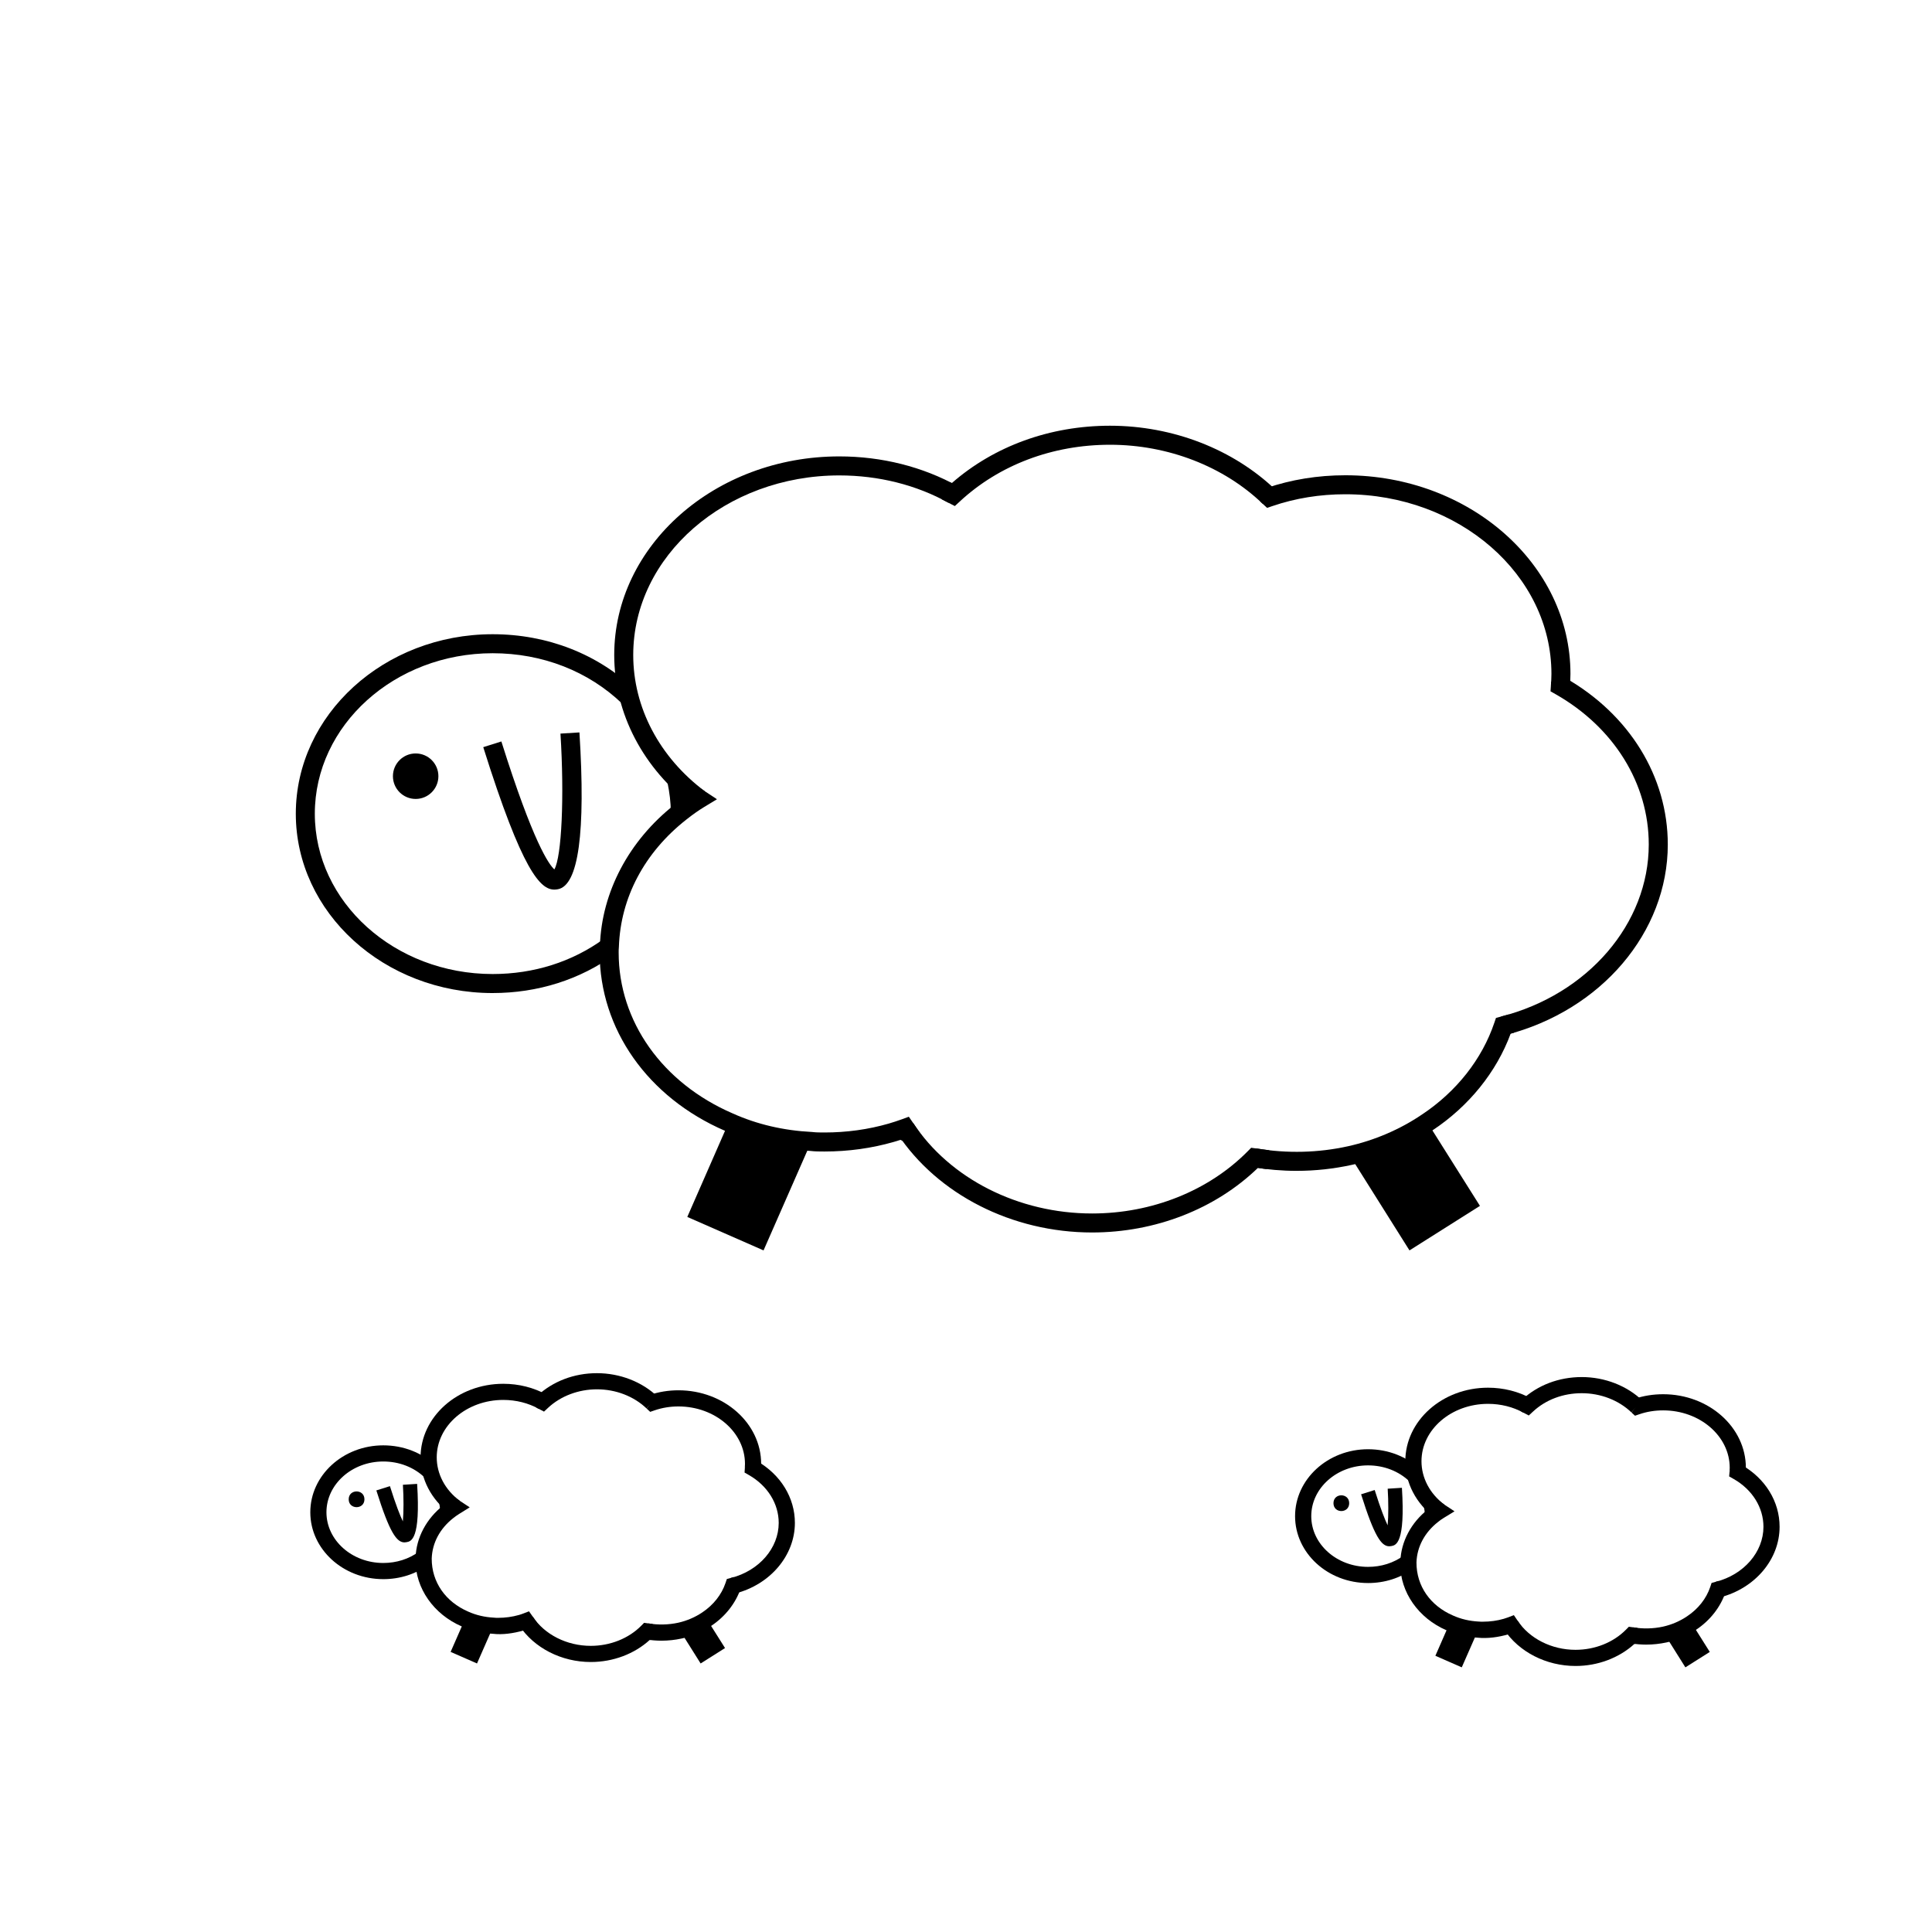 <?xml version="1.0" encoding="UTF-8"?>
<!-- Uploaded to: ICON Repo, www.iconrepo.com, Generator: ICON Repo Mixer Tools -->
<svg fill="#000000" width="800px" height="800px" version="1.1" viewBox="144 144 512 512" xmlns="http://www.w3.org/2000/svg">
 <g>
  <path d="m263.23 545.12c-4.941-3.703-7.777-9.133-7.777-14.906 0-10.75 9.828-19.496 21.922-19.496 4.109 0 8.09 1.004 11.496 2.906l-2.086 3.738c-2.769-1.547-6.027-2.367-9.41-2.367-9.73 0-17.637 6.828-17.637 15.219 0 4.41 2.207 8.594 6.066 11.48z"/>
  <path d="m288.17 518.09-2-1.047 1.117-2.133-0.922-0.988c4.168-3.879 9.789-6.016 15.828-6.016 6.098 0 11.969 2.281 16.113 6.262l-2.961 3.09c-3.356-3.223-8.148-5.074-13.148-5.074-4.883 0-9.586 1.777-12.914 4.867z"/>
  <path d="m345.66 533.19-4.273-0.293c0.02-0.312 0.039-0.641 0.039-0.957 0-8.395-7.91-15.219-17.637-15.219-2.18 0-4.293 0.344-6.277 1.02l-1.203 0.414-0.941-0.867 1.387-1.777-0.621-1.824c2.43-0.828 5.004-1.246 7.656-1.246 12.086 0 21.922 8.746 21.922 19.496 0 0.418-0.023 0.836-0.051 1.254z"/>
  <path d="m338.82 566.3-1.062-4.144c7.426-1.906 12.609-7.891 12.609-14.566 0-5.113-2.957-9.855-7.898-12.688l-1.152-0.66 0.086-1.328 2.227-0.035 0.969-1.691c6.297 3.602 10.055 9.734 10.055 16.398-0.004 8.629-6.512 16.328-15.832 18.715z"/>
  <path d="m319.32 578.8c-1.371 0-2.793-0.117-4.207-0.352l0.699-4.227c2.539 0.422 5.305 0.395 7.941-0.188 2.262-0.504 4.465-1.449 6.363-2.731 2.926-1.945 5.106-4.699 6.144-7.769l0.363-1.074 1.828-0.516 0.719 2.57 1.145 0.387c-1.344 3.961-4.117 7.496-7.812 9.957-2.328 1.57-5.039 2.734-7.824 3.359-1.77 0.387-3.566 0.582-5.359 0.582z"/>
  <path d="m300.56 584.45c-7.742 0-15.004-3.699-18.941-9.656l3.57-2.363c3.16 4.769 9.047 7.738 15.371 7.738 5.144 0 10.027-1.945 13.383-5.34l0.746-0.762 2.293 0.312-0.418 3.043 0.418 0.414c-0.176 0.18-0.359 0.359-0.543 0.535l-0.035 0.246-0.207-0.023c-4.106 3.734-9.738 5.856-15.637 5.856z"/>
  <path d="m290.52 580-7.652-3.945c-0.039 0.012-0.082 0.02-0.109 0.035-2.68 0.762-5.57 1.195-8.211 0.871-2.82-0.137-5.621-0.797-8.184-1.945-7.438-3.215-12.254-10.09-12.254-17.512 0-0.266 0.004-0.535 0.031-0.785 0.168-5.18 2.836-10.258 7.324-13.77 0.516-0.418 1.074-0.828 1.656-1.199l0.84-1.27 4.516 2.984-2.832 1.762c-0.523 0.328-1.031 0.691-1.512 1.074-3.562 2.793-5.582 6.594-5.723 10.727-0.02 6.277 3.691 11.48 9.68 14.07 2.098 0.941 4.383 1.473 6.82 1.598 0.457 0.051 0.762 0.051 1.094 0.047 1.898 0 3.762-0.258 5.551-0.766 0.348-0.105 0.727-0.223 1.078-0.363l1.562-0.598z"/>
  <path d="m245.57 562.49c-10.66 0-19.336-7.949-19.336-17.719 0-9.777 8.676-17.738 19.336-17.738 5.344 0 10.312 1.945 13.992 5.477l-2.973 3.09c-2.871-2.762-6.785-4.289-11.023-4.289-8.297 0-15.055 6.035-15.055 13.457 0 7.41 6.758 13.438 15.055 13.438 3.492 0 6.762-1.031 9.441-2.988l2.519 3.465c-3.418 2.496-7.555 3.809-11.957 3.809z"/>
  <path d="m264.92 544.63h-4.281c0-0.797-0.102-1.617-0.309-2.586l4.238-0.465c0.23 0.848 0.352 1.953 0.352 3.051z"/>
  <path d="m274.8 574.84-4.387 9.996-6.992-3.066 3.812-8.699c2.309 1.027 4.871 1.629 7.566 1.77z"/>
  <path d="m336.14 580.75-6.465 4.086-5.465-8.699c2.609-0.578 5.023-1.641 7.106-3.047z"/>
  <path d="m251.2 552.75c-2.082 0-3.949-2.578-7.465-13.773l3.602-1.133c1.566 4.977 2.68 7.773 3.426 9.34 0.23-2.445 0.223-6.332 0.012-9.703l3.769-0.238c0.938 14.758-1.586 15.227-2.801 15.445-0.191 0.039-0.367 0.062-0.543 0.062z"/>
  <path d="m240.58 541.33c0 2.781-4.172 2.781-4.172 0s4.172-2.781 4.172 0"/>
  <path d="m524.19 546.16c-4.934-3.715-7.769-9.148-7.769-14.918 0-10.746 9.828-19.488 21.914-19.488 4.109 0 8.086 1.004 11.496 2.898l-2.082 3.742c-2.769-1.543-6.027-2.359-9.41-2.359-9.723 0-17.633 6.82-17.633 15.211 0 4.41 2.207 8.602 6.066 11.492z"/>
  <path d="m549.14 519.12-1.996-1.055 1.125-2.121-0.926-0.996c4.172-3.879 9.793-6.012 15.836-6.012 6.098 0 11.969 2.281 16.117 6.262l-2.969 3.09c-3.356-3.223-8.148-5.074-13.148-5.074-4.949 0-9.543 1.727-12.918 4.871z"/>
  <path d="m606.62 534.29-4.262-0.395c0.023-0.309 0.035-0.609 0.035-0.918 0-8.387-7.906-15.211-17.629-15.211-2.207 0-4.312 0.336-6.277 1.008l-1.195 0.406-0.938-0.852 1.371-1.789-0.621-1.82c2.41-0.82 4.977-1.234 7.656-1.234 12.082 0 21.91 8.742 21.91 19.488 0 0.445-0.004 0.871-0.051 1.316z"/>
  <path d="m599.79 567.33-1.062-4.144c7.422-1.898 12.605-7.891 12.605-14.566 0-5.117-2.953-9.859-7.894-12.676l-1.199-0.68 0.125-1.371 2.223 0.031 0.961-1.699c6.301 3.586 10.062 9.715 10.062 16.395 0.004 8.625-6.5 16.324-15.82 18.711z"/>
  <path d="m580.28 579.84c-1.371 0-2.785-0.117-4.195-0.352l0.699-4.227c2.543 0.422 5.305 0.395 7.941-0.188 2.281-0.508 4.484-1.457 6.359-2.731 2.938-1.945 5.109-4.695 6.144-7.769l0.359-1.078 1.844-0.508 0.711 2.57 1.145 0.387c-1.336 3.969-4.106 7.508-7.812 9.961-2.328 1.582-4.969 2.719-7.82 3.356-1.777 0.379-3.574 0.578-5.375 0.578z"/>
  <path d="m561.53 585.5c-7.742 0-15.004-3.703-18.938-9.668l3.57-2.363c3.16 4.781 9.043 7.75 15.367 7.75 5.148 0 10.027-1.949 13.383-5.352l0.75-0.762 2.293 0.312-0.418 3.043 0.422 0.414c-0.18 0.18-0.363 0.359-0.551 0.535l-0.035 0.246-0.207-0.023c-4.102 3.742-9.742 5.867-15.637 5.867z"/>
  <path d="m551.33 581.06-7.508-3.977c-0.039 0.012-0.082 0.023-0.117 0.035-2.562 0.746-5.461 1.164-8.141 0.883-2.875-0.145-5.684-0.805-8.238-1.961-7.426-3.211-12.242-10.086-12.242-17.508 0-0.246 0.004-0.516 0.031-0.777 0.168-5.188 2.836-10.273 7.324-13.777 0.52-0.418 1.082-0.832 1.668-1.199l0.832-1.258 4.523 2.996-2.867 1.754c-0.52 0.312-1.02 0.672-1.492 1.055-3.562 2.793-5.582 6.594-5.723 10.727-0.02 6.281 3.691 11.488 9.672 14.07 2.098 0.945 4.383 1.48 6.828 1.605 0.43 0.039 0.746 0.035 1.082 0.035 1.941 0 3.805-0.258 5.535-0.762 0.383-0.109 0.75-0.23 1.113-0.367l1.578-0.605z"/>
  <path d="m506.54 563.52c-10.66 0-19.332-7.949-19.332-17.719 0-9.777 8.672-17.738 19.332-17.738 5.34 0 10.309 1.945 13.992 5.473l-2.961 3.094c-2.887-2.766-6.805-4.289-11.027-4.289-8.297 0-15.047 6.035-15.047 13.457 0 7.41 6.75 13.438 15.047 13.438 3.496 0 6.766-1.031 9.445-2.988l2.519 3.465c-3.422 2.496-7.562 3.809-11.969 3.809z"/>
  <path d="m525.89 545.67h-4.281c0-0.781-0.098-1.578-0.312-2.574l4.238-0.473c0.23 0.859 0.355 1.961 0.355 3.047z"/>
  <path d="m535.77 575.88-4.387 9.984-6.992-3.066 3.809-8.699c2.309 1.039 4.871 1.641 7.57 1.781z"/>
  <path d="m597.11 581.78-6.465 4.086-5.461-8.699c2.609-0.578 5.023-1.633 7.106-3.047z"/>
  <path d="m512.17 553.78c-2.082 0-3.949-2.586-7.465-13.777l3.602-1.133c1.57 4.988 2.684 7.785 3.43 9.355 0.238-2.445 0.227-6.34 0.016-9.703l3.769-0.238c0.926 14.746-1.594 15.219-2.805 15.441-0.191 0.039-0.367 0.055-0.547 0.055z"/>
  <path d="m501.55 542.36c0 2.781-4.168 2.781-4.168 0s4.168-2.781 4.168 0"/>
  <path d="m327.78 357.74c-13.348-10.031-21.004-24.668-21.004-40.152 0-29.023 26.758-52.637 59.645-52.637 11.254 0 22.121 2.734 31.422 7.91l-2.449 4.402c-8.555-4.762-18.574-7.273-28.973-7.273-30.113 0-54.609 21.352-54.609 47.602 0 13.891 6.922 27.059 19 36.125z"/>
  <path d="m397.04 278.11-3.477-1.793 1.512-2.922-0.16-0.176c0.156-0.152 0.316-0.301 0.484-0.449l0.484-0.934 0.352 0.188c11.234-9.82 26.051-15.203 41.922-15.203 16.668 0 32.703 6.231 44.004 17.098l-3.492 3.633c-10.375-9.969-25.137-15.688-40.512-15.688-15.227 0-29.367 5.344-39.816 15.047z"/>
  <path d="m560.04 325.96-5.027-0.344c0.07-1.02 0.133-2.023 0.133-3.031 0-26.25-24.496-47.602-54.613-47.602-6.727 0-13.227 1.047-19.312 3.125l-1.43 0.488-1.859-1.738 2.102-2.246-0.434-1.27c6.609-2.254 13.652-3.391 20.934-3.391 32.891 0 59.652 23.613 59.652 52.637-0.004 1.113-0.07 2.242-0.145 3.371z"/>
  <path d="m543.02 418.28-1.25-4.879c23.059-5.891 39.168-24.652 39.168-45.613 0-16.125-9.219-31.008-24.66-39.801l-1.375-0.781 0.172-2.519 2.973 0.203 0.727-1.273c17.039 9.703 27.207 26.219 27.207 44.184-0.004 23.258-17.668 44.02-42.961 50.48z"/>
  <path d="m487.61 454.29c-3.805 0-7.688-0.328-11.547-0.969l0.828-4.969c8.258 1.371 16.48 1.152 24.305-0.574 7.031-1.551 13.828-4.469 19.66-8.43 9.113-6.047 15.906-14.676 19.16-24.312l0.43-1.27 3.441-0.945 1.34 4.856-0.883 0.242c-3.758 10.176-11.059 19.23-20.676 25.609-6.328 4.301-13.734 7.477-21.383 9.168-4.781 1.055-9.723 1.594-14.676 1.594z"/>
  <path d="m433.42 470.62c-21.18 0-40.965-10.062-51.641-26.254l4.211-2.769c9.754 14.797 27.926 23.988 47.43 23.988 15.859 0 30.902-6.016 41.262-16.512l0.887-0.902 4.812 0.664-0.691 4.988-2.332-0.316c-11.258 10.891-27.191 17.113-43.938 17.113z"/>
  <path d="m392.63 451.27-9.984-5.195c-0.574 0.188-1.16 0.367-1.75 0.535-5.883 1.691-12.07 2.551-18.41 2.551-1.309 0-2.543-0.004-3.762-0.156-7.977-0.398-15.637-2.195-22.598-5.332-20.469-8.852-33.211-26.953-33.211-47.227 0-0.625 0.004-1.25 0.074-1.875 0.469-14.141 7.668-27.809 19.75-37.309 0.691-0.543 1.359-1.047 2.004-1.527l-1.84-1.211 2.777-4.207 8.324 5.488-3.402 2.066c-1.477 0.898-3.031 1.988-4.75 3.352-11.07 8.707-17.406 20.676-17.84 33.711-0.066 0.629-0.059 1.074-0.059 1.512 0 18.234 11.574 34.562 30.203 42.617 6.418 2.891 13.477 4.543 21 4.922 1.195 0.141 2.18 0.133 3.332 0.137 5.863 0 11.586-0.789 17.008-2.352 1.195-0.348 2.367-0.734 3.523-1.152l1.832-0.672z"/>
  <path d="m274.56 407.17c-28.766 0-52.168-21.316-52.168-47.52 0-26.234 23.406-47.574 52.168-47.574 14.5 0 27.953 5.266 37.883 14.828l-3.492 3.633c-8.988-8.656-21.199-13.422-34.387-13.422-25.988 0-47.133 19.086-47.133 42.535 0 23.422 21.145 42.48 47.133 42.48 10.883 0 21.07-3.223 29.453-9.32l2.961 4.074c-9.258 6.734-20.461 10.285-32.418 10.285z"/>
  <path d="m326.81 359.25h-5.039c0-2.5-0.301-5.113-0.945-8.219l-0.055-0.516 5.039-0.07c0.664 3.016 1 5.953 1 8.805z"/>
  <path d="m359.02 446.5-12.672 28.867-20.207-8.867 11.008-25.129c6.668 3.004 14.074 4.734 21.871 5.129z"/>
  <path d="m536.2 463.57-18.672 11.801-15.801-25.129c7.531-1.664 14.539-4.731 20.531-8.805z"/>
  <path d="m290.9 379.75c-3.664 0-8.445-4.68-18.832-37.746l4.801-1.512c8.445 26.859 12.629 32.66 14.043 33.91 1.93-3.352 2.676-19.195 1.617-35.992l5.027-0.312c1.672 26.555-0.246 40.535-5.699 41.555-0.312 0.062-0.633 0.098-0.957 0.098z"/>
  <path d="m260.18 349.7c0 3.328-2.695 6.027-6.023 6.027s-6.027-2.699-6.027-6.027 2.699-6.027 6.027-6.027 6.023 2.699 6.023 6.027"/>
 </g>
</svg>